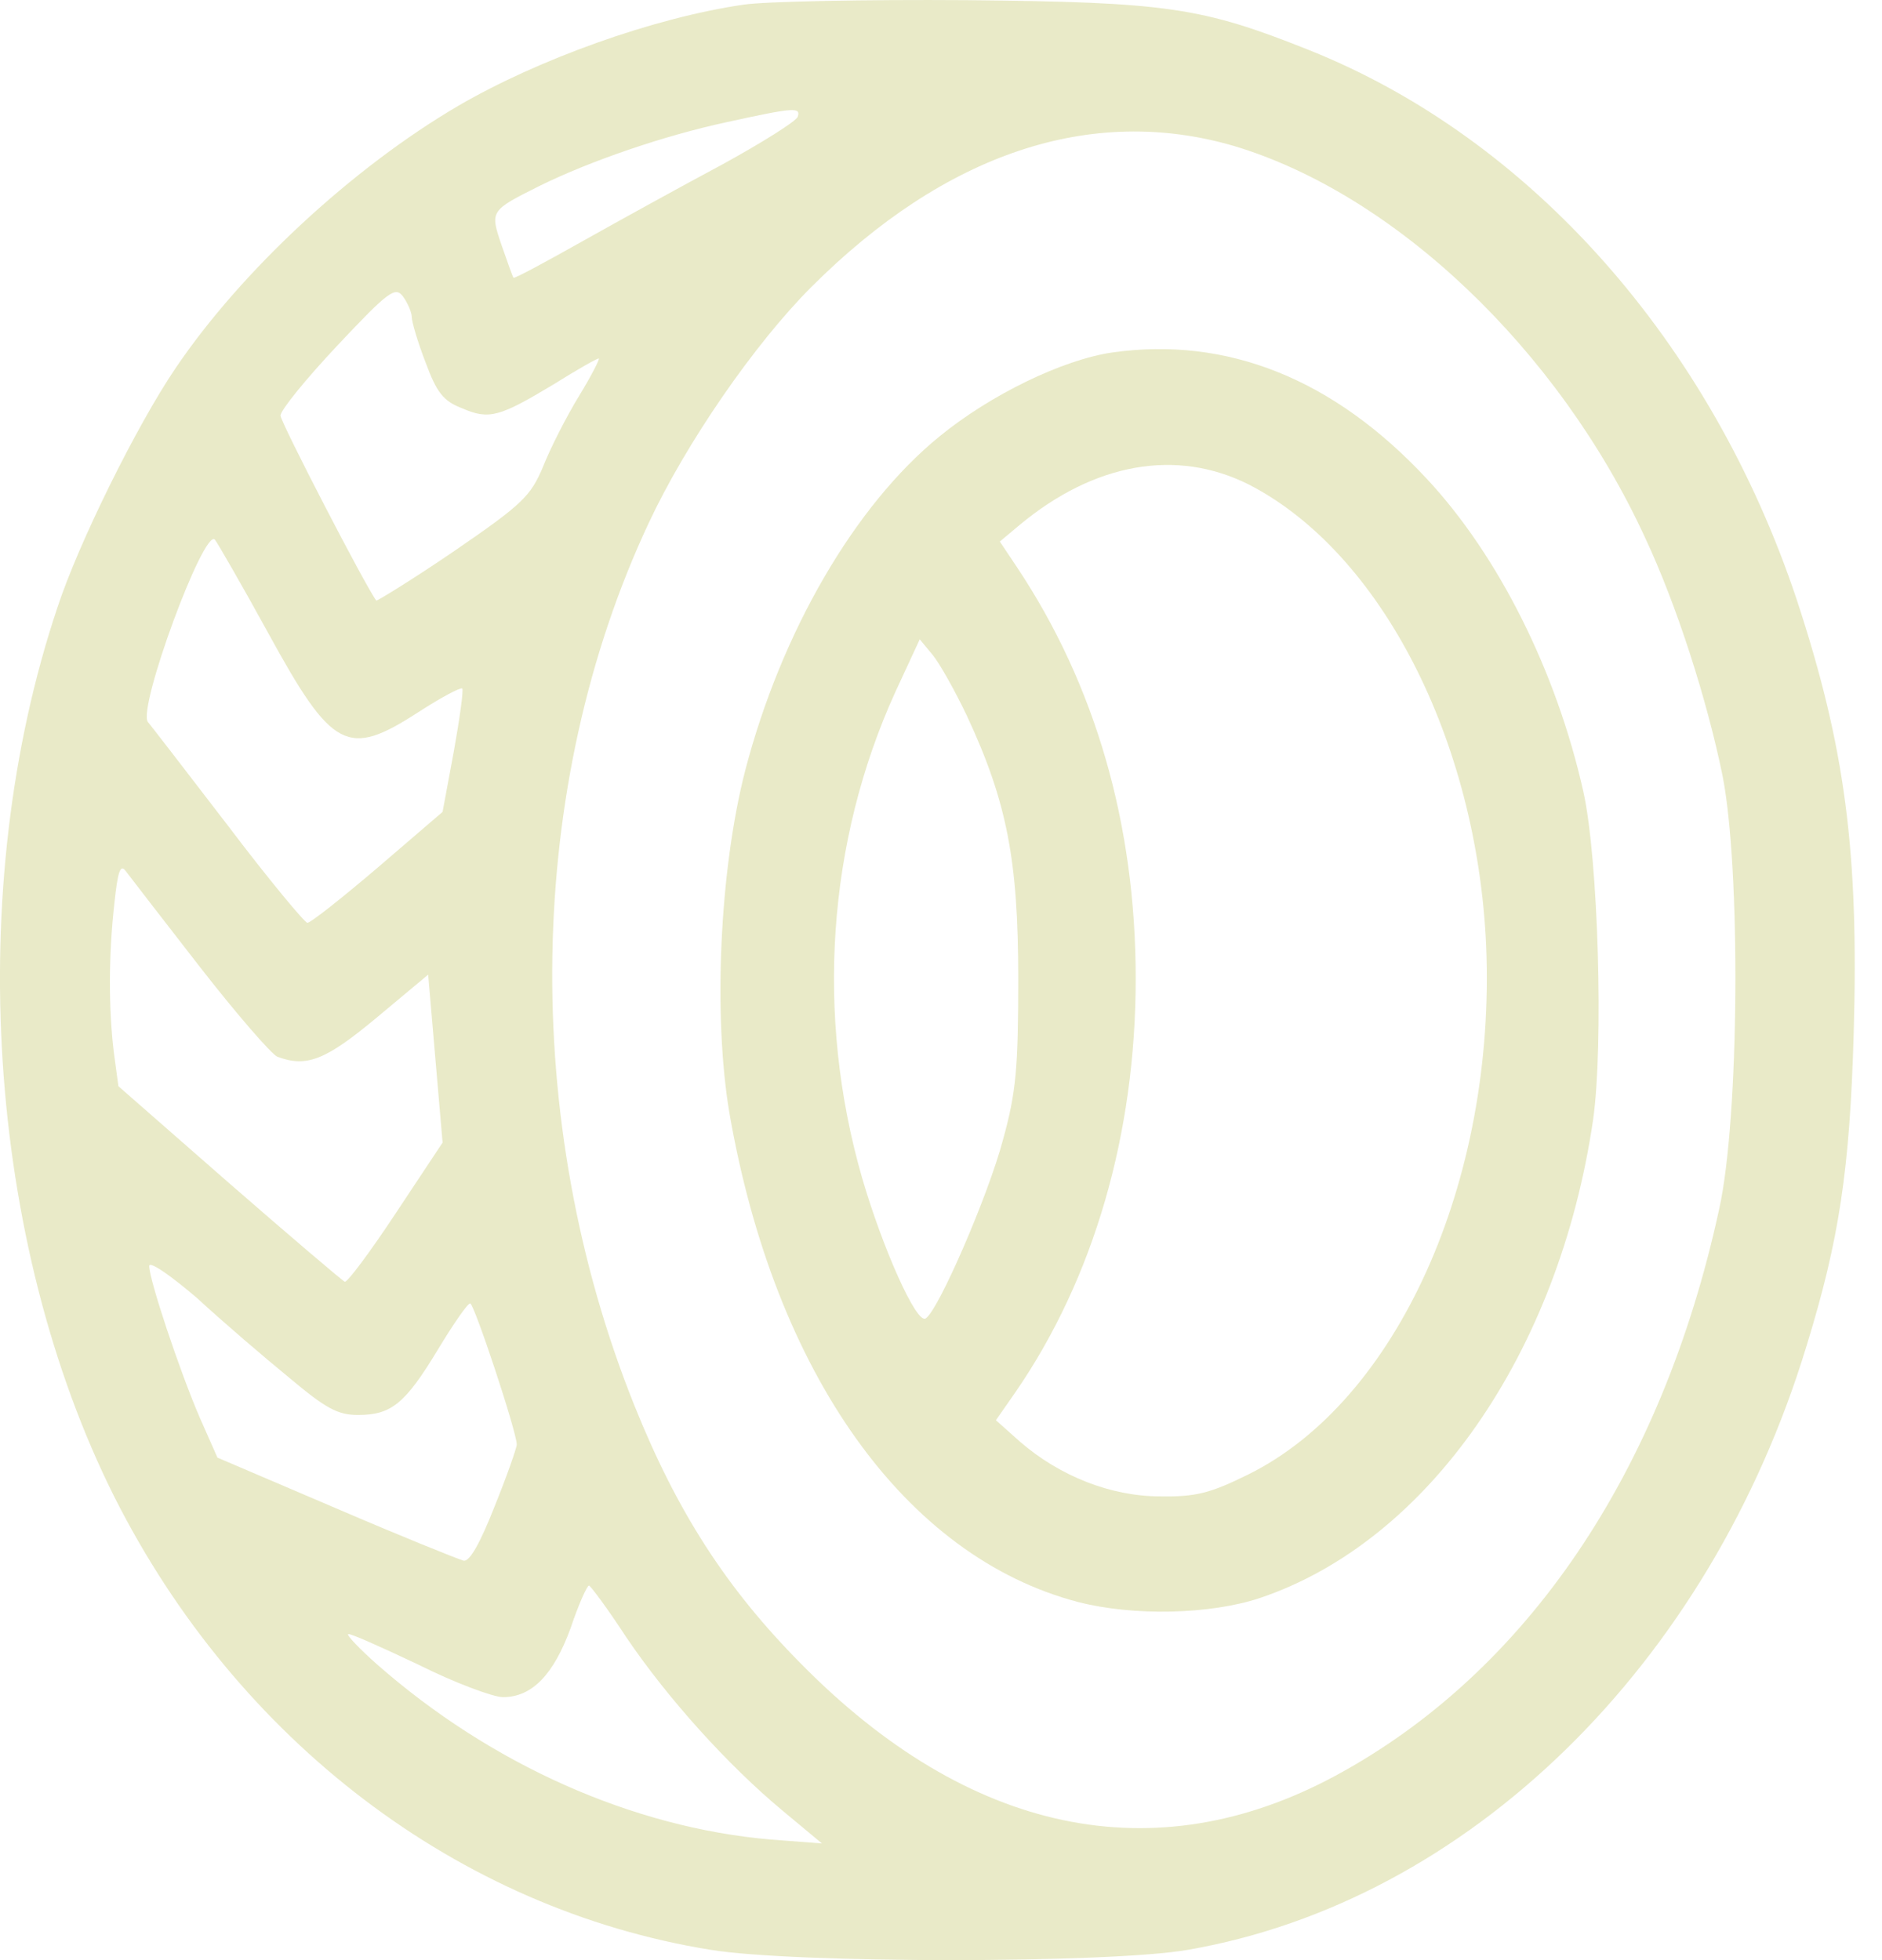 <svg width="24" height="25" viewBox="0 0 24 25" fill="none" xmlns="http://www.w3.org/2000/svg">
<path d="M9.478 0.06C8.331 0.228 6.866 0.755 5.845 1.349C4.489 2.144 3.075 3.458 2.238 4.697C1.744 5.425 0.999 6.932 0.731 7.752C-0.466 11.326 -0.173 15.837 1.459 19.093C3.025 22.198 5.845 24.349 9.059 24.868C10.122 25.044 14.156 25.044 15.152 24.868C18.718 24.249 21.798 21.244 23.037 17.168C23.455 15.812 23.589 14.916 23.639 13.184C23.706 10.857 23.53 9.526 22.911 7.643C21.815 4.362 19.521 1.768 16.692 0.638C15.328 0.094 14.893 0.027 12.323 0.002C11.034 -0.007 9.754 0.018 9.478 0.06ZM10.172 1.491C10.147 1.55 9.72 1.818 9.218 2.094C8.716 2.362 7.912 2.805 7.435 3.073C6.958 3.341 6.557 3.559 6.548 3.542C6.54 3.534 6.473 3.35 6.398 3.132C6.247 2.688 6.247 2.688 6.883 2.37C7.527 2.052 8.482 1.726 9.268 1.558C10.139 1.366 10.214 1.366 10.172 1.491ZM15.73 1.86C17.78 2.471 19.873 4.454 20.978 6.856C21.379 7.71 21.764 8.907 21.965 9.886C22.2 11.058 22.183 14.255 21.924 15.419C21.195 18.783 19.463 21.336 17.027 22.65C14.726 23.889 12.357 23.395 10.214 21.219C9.26 20.256 8.632 19.277 8.088 17.921C6.632 14.289 6.699 10.029 8.272 6.672C8.749 5.651 9.62 4.387 10.348 3.659C12.056 1.952 13.914 1.332 15.73 1.86ZM5.251 4.044C5.251 4.103 5.326 4.362 5.427 4.622C5.569 5.007 5.653 5.116 5.895 5.208C6.239 5.358 6.372 5.316 7.067 4.898C7.36 4.714 7.611 4.572 7.636 4.572C7.653 4.572 7.544 4.789 7.385 5.049C7.226 5.308 7.017 5.718 6.925 5.953C6.766 6.329 6.665 6.43 5.787 7.032C5.259 7.392 4.807 7.668 4.799 7.66C4.673 7.501 3.577 5.383 3.577 5.3C3.577 5.233 3.903 4.831 4.305 4.404C4.966 3.701 5.042 3.651 5.142 3.785C5.201 3.868 5.251 3.986 5.251 4.044ZM3.418 8.07C4.238 9.568 4.431 9.669 5.335 9.083C5.619 8.899 5.87 8.765 5.895 8.781C5.912 8.807 5.862 9.166 5.787 9.585L5.644 10.355L4.816 11.066C4.364 11.451 3.962 11.77 3.92 11.77C3.887 11.77 3.426 11.217 2.907 10.531C2.388 9.853 1.928 9.259 1.886 9.208C1.752 9.033 2.598 6.739 2.74 6.882C2.773 6.923 3.083 7.459 3.418 8.07ZM2.547 12.33C3.016 12.933 3.46 13.443 3.535 13.477C3.912 13.619 4.154 13.519 4.799 12.983L5.46 12.431L5.552 13.502L5.644 14.573L5.05 15.469C4.724 15.963 4.431 16.356 4.397 16.348C4.372 16.339 3.702 15.77 2.924 15.092L1.51 13.854L1.451 13.418C1.384 12.858 1.384 12.18 1.459 11.518C1.501 11.117 1.535 11.016 1.602 11.108C1.652 11.175 2.079 11.728 2.547 12.33ZM3.686 17.57C4.154 17.963 4.305 18.047 4.565 18.047C4.991 18.047 5.167 17.904 5.586 17.21C5.778 16.892 5.962 16.624 5.996 16.624C6.046 16.624 6.59 18.264 6.59 18.424C6.59 18.465 6.465 18.825 6.305 19.219C6.121 19.687 5.987 19.922 5.912 19.905C5.845 19.888 5.117 19.595 4.28 19.235L2.773 18.591L2.547 18.08C2.288 17.478 1.903 16.323 1.903 16.147C1.903 16.08 2.162 16.256 2.514 16.557C2.84 16.858 3.368 17.31 3.686 17.57ZM7.988 20.884C8.515 21.663 9.285 22.516 9.98 23.094L10.482 23.512L9.829 23.462C8.072 23.311 6.264 22.508 4.807 21.227C4.59 21.035 4.422 20.859 4.439 20.842C4.456 20.826 4.849 21.001 5.326 21.227C5.795 21.462 6.289 21.646 6.414 21.646C6.783 21.646 7.059 21.361 7.276 20.767C7.377 20.466 7.486 20.223 7.511 20.223C7.536 20.231 7.753 20.524 7.988 20.884Z" fill="#E9EAC8"/>
<path d="M14.181 4.496C13.554 4.588 12.633 5.032 11.98 5.567C10.9 6.446 9.963 8.062 9.503 9.828C9.176 11.1 9.093 12.958 9.302 14.197C9.879 17.52 11.545 19.855 13.746 20.432C14.458 20.616 15.437 20.591 16.065 20.382C18.207 19.662 19.881 17.26 20.316 14.28C20.45 13.343 20.383 10.949 20.191 10.095C19.848 8.564 19.111 7.091 18.199 6.111C17.01 4.831 15.646 4.287 14.181 4.496ZM15.922 6.178C17.605 7.041 18.835 9.434 18.952 12.062C19.078 15.067 17.814 17.871 15.914 18.808C15.437 19.043 15.253 19.093 14.792 19.085C14.165 19.085 13.512 18.825 13.01 18.39L12.7 18.114L12.951 17.754C13.947 16.306 14.483 14.464 14.483 12.481C14.483 10.522 13.972 8.74 12.968 7.233L12.75 6.907L13.001 6.697C13.955 5.902 15.002 5.718 15.922 6.178ZM12.332 9.133C12.842 10.229 12.985 10.974 12.985 12.481C12.985 13.611 12.959 13.929 12.792 14.531C12.608 15.235 11.963 16.724 11.804 16.816C11.687 16.892 11.252 15.912 10.992 15.017C10.398 12.95 10.549 10.732 11.419 8.823L11.729 8.154L11.888 8.346C11.98 8.455 12.181 8.815 12.332 9.133Z" fill="#E9EAC8"/>
</svg>
